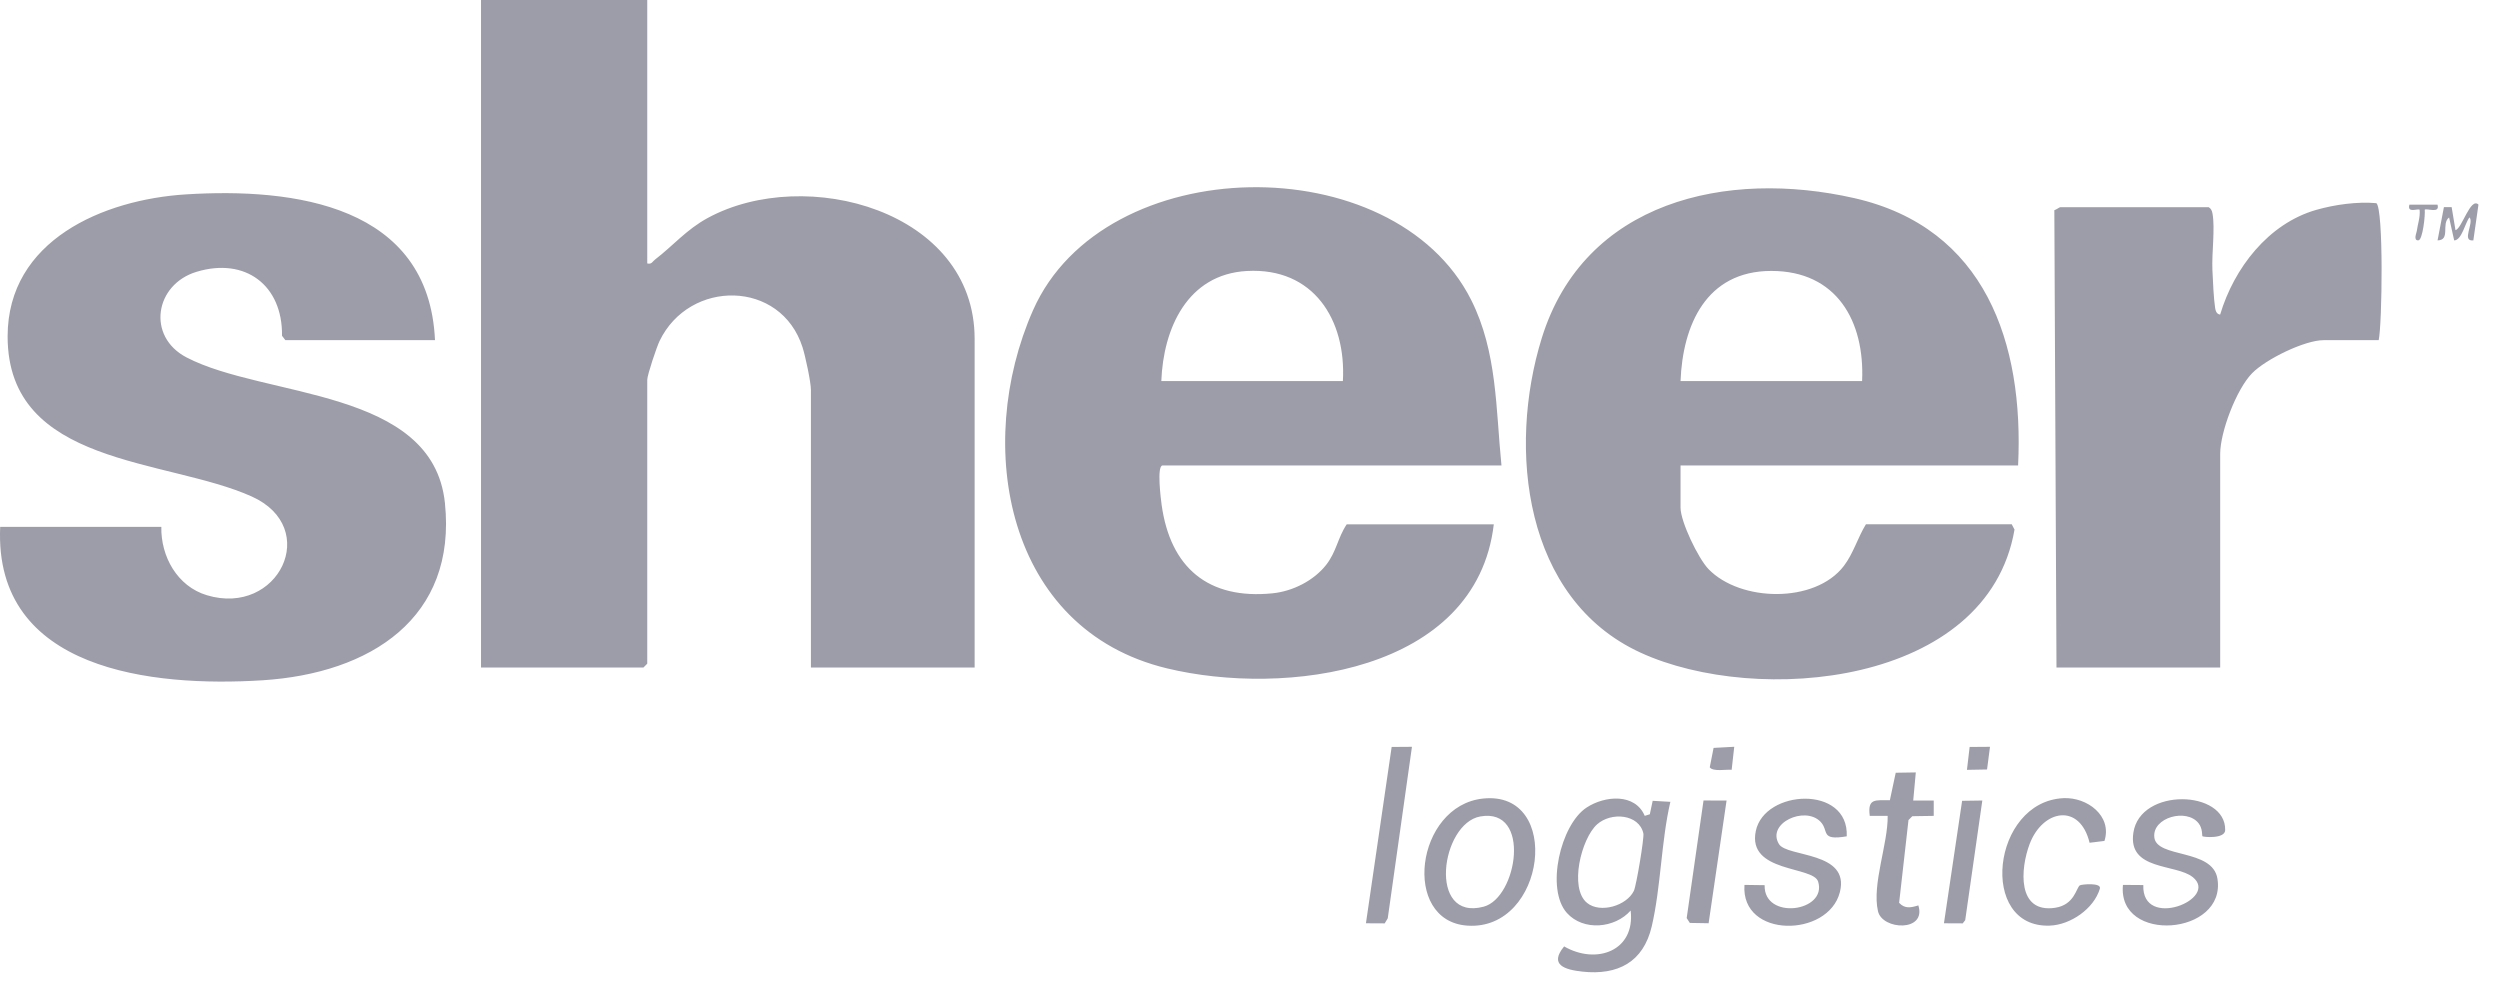 <svg width="83" height="33" viewBox="0 0 83 33" fill="none" xmlns="http://www.w3.org/2000/svg">
<path fill-rule="evenodd" clip-rule="evenodd" d="M52.673 26.812C53.286 26.41 54.285 26.331 54.606 27.087V27.086L54.774 27.034L54.869 26.587L55.456 26.621C55.149 27.942 55.143 29.456 54.837 30.759C54.561 31.938 53.716 32.387 52.534 32.258C51.961 32.195 51.418 32.039 51.929 31.421C52.997 32.038 54.295 31.573 54.138 30.23C53.616 30.821 52.569 30.922 52.02 30.309C51.312 29.514 51.808 27.381 52.673 26.812ZM58.292 27.592C58.578 26.204 61.386 26.055 61.312 27.766C60.413 27.918 60.736 27.584 60.44 27.28C59.919 26.745 58.643 27.333 59.061 28.023C59.33 28.466 61.429 28.257 61.084 29.619C60.701 31.134 57.791 31.161 57.916 29.379L58.586 29.388C58.553 30.565 60.673 30.275 60.362 29.269C60.2 28.747 58.006 28.981 58.292 27.592ZM49.236 26.512C51.888 26.232 51.328 30.912 48.715 30.731C46.516 30.579 46.996 26.748 49.236 26.512ZM68.501 26.499C69.299 26.459 70.131 27.093 69.868 27.919H69.869L69.374 27.98C69.053 26.65 67.821 26.87 67.384 28.021C67.074 28.841 66.959 30.326 68.227 30.139C68.878 30.042 68.932 29.469 69.052 29.393C69.107 29.359 69.778 29.294 69.716 29.504C69.516 30.173 68.738 30.708 68.049 30.731C65.672 30.814 66.126 26.618 68.501 26.499ZM70.828 27.645C71.054 26.133 73.905 26.223 73.876 27.561C73.87 27.858 73.151 27.793 73.119 27.763L73.12 27.762C73.104 27.746 73.133 27.513 72.995 27.335C72.6 26.824 71.455 27.137 71.523 27.797C71.597 28.503 73.456 28.165 73.619 29.172C73.924 31.059 70.289 31.344 70.482 29.379L71.158 29.384C71.102 30.895 73.698 29.844 72.799 29.12C72.242 28.672 70.637 28.913 70.828 27.645ZM63.519 26.577H64.2V27.087L63.489 27.098L63.362 27.226L63.051 29.974C63.246 30.181 63.445 30.134 63.689 30.059C63.967 30.947 62.494 30.884 62.349 30.252C62.144 29.359 62.683 28.023 62.671 27.087H62.076C61.997 26.491 62.266 26.574 62.744 26.566L62.938 25.655L63.605 25.644L63.519 26.577ZM46.073 30.489L45.972 30.656L45.349 30.653L46.203 24.799L46.877 24.794L46.073 30.489ZM65.245 30.55L65.162 30.656L64.539 30.653L65.142 26.587L65.813 26.577L65.245 30.55ZM57.322 26.578L56.726 30.652L56.102 30.641L55.998 30.48L56.557 26.576L57.322 26.578ZM49.257 30.102C50.376 29.805 50.85 26.807 49.148 27.106C47.835 27.337 47.386 30.599 49.257 30.102ZM54.56 27.67C54.419 27.027 53.49 26.948 53.021 27.371C52.501 27.84 52.087 29.484 52.691 29.977C53.13 30.334 54.009 30.07 54.246 29.573C54.327 29.401 54.592 27.812 54.56 27.67ZM57.577 24.794L57.491 25.557C57.306 25.539 56.872 25.627 56.764 25.475L56.891 24.83L57.577 24.793V24.794ZM65.97 25.547L65.303 25.559L65.392 24.799L66.068 24.794L65.97 25.547ZM6.164 6.454C9.776 6.226 14.238 6.813 14.442 11.293H9.474L9.363 11.149C9.386 9.47 8.145 8.534 6.526 9.024C5.138 9.444 4.864 11.169 6.187 11.863C8.775 13.219 14.37 12.872 14.771 16.695C15.172 20.519 12.298 22.359 8.709 22.586C5.081 22.815 -0.208 22.275 0.006 17.491H5.356C5.337 18.48 5.888 19.466 6.866 19.761C9.244 20.478 10.676 17.528 8.359 16.484C5.531 15.212 0.25 15.483 0.253 11.166C0.256 7.975 3.431 6.627 6.164 6.454ZM51.186 11.227C52.598 6.672 57.327 5.615 61.568 6.579C65.909 7.567 67.199 11.383 67.001 15.453V15.454H55.794V16.855C55.794 17.32 56.383 18.544 56.724 18.896C57.781 19.987 60.256 20.041 61.213 18.793C61.534 18.375 61.675 17.85 61.949 17.406H66.79L66.882 17.582C65.989 22.773 58.332 23.447 54.462 21.666C50.591 19.885 50.047 14.905 51.186 11.227ZM34.296 10.302C36.65 4.972 46.279 4.852 48.845 9.962C49.711 11.687 49.66 13.581 49.849 15.454H38.598C38.398 15.455 38.541 16.578 38.566 16.76C38.855 18.843 40.111 19.913 42.248 19.698C42.915 19.631 43.611 19.282 44.025 18.758C44.373 18.316 44.413 17.85 44.712 17.407H49.594C49.015 22.337 42.646 23.133 38.741 22.189C33.392 20.898 32.315 14.789 34.296 10.302ZM21.489 8.746C21.637 8.783 21.659 8.685 21.745 8.619C22.345 8.16 22.786 7.622 23.502 7.234C26.738 5.479 32.358 6.984 32.358 11.251V22.162H26.923V12.949C26.923 12.684 26.736 11.816 26.644 11.53C25.926 9.283 22.891 9.262 21.898 11.32C21.805 11.513 21.489 12.447 21.489 12.609V22.034L21.362 22.162H15.97V0H21.489V8.746ZM78.894 6.745C79.139 6.917 79.09 10.739 78.973 11.293H77.148C76.511 11.293 75.22 11.929 74.767 12.394C74.249 12.926 73.71 14.339 73.71 15.071V22.162H68.275L68.204 6.978C68.265 6.965 68.372 6.878 68.403 6.878H73.328C73.411 6.931 73.437 6.995 73.455 7.09C73.545 7.581 73.427 8.412 73.452 8.962C73.466 9.288 73.496 9.943 73.543 10.229C73.56 10.329 73.594 10.43 73.709 10.444C74.167 8.909 75.302 7.425 76.899 6.968C77.514 6.792 78.261 6.689 78.894 6.745ZM41.396 8.997C39.423 9.106 38.622 10.902 38.556 12.651H44.584C44.697 10.613 43.608 8.875 41.396 8.997ZM58.807 8.995C56.636 8.996 55.866 10.807 55.794 12.651H61.822C61.912 10.663 60.979 8.994 58.807 8.995ZM81.522 7.641C81.737 7.594 82.02 6.531 82.285 6.793L82.115 7.981C81.705 8.026 82.148 7.401 81.988 7.217C81.847 7.382 81.734 7.977 81.479 7.982L81.31 7.219C81.038 7.423 81.369 7.974 80.927 7.981L81.138 6.877H81.395L81.522 7.641ZM80.925 6.794C81.019 7.108 80.561 6.901 80.501 6.963C80.523 7.124 80.435 7.973 80.289 7.98C80.115 7.989 80.228 7.737 80.236 7.677C80.268 7.439 80.356 7.209 80.332 6.964C80.277 6.91 79.909 7.096 79.992 6.794H80.925Z" fill="#9D9DA9"/>
</svg>
